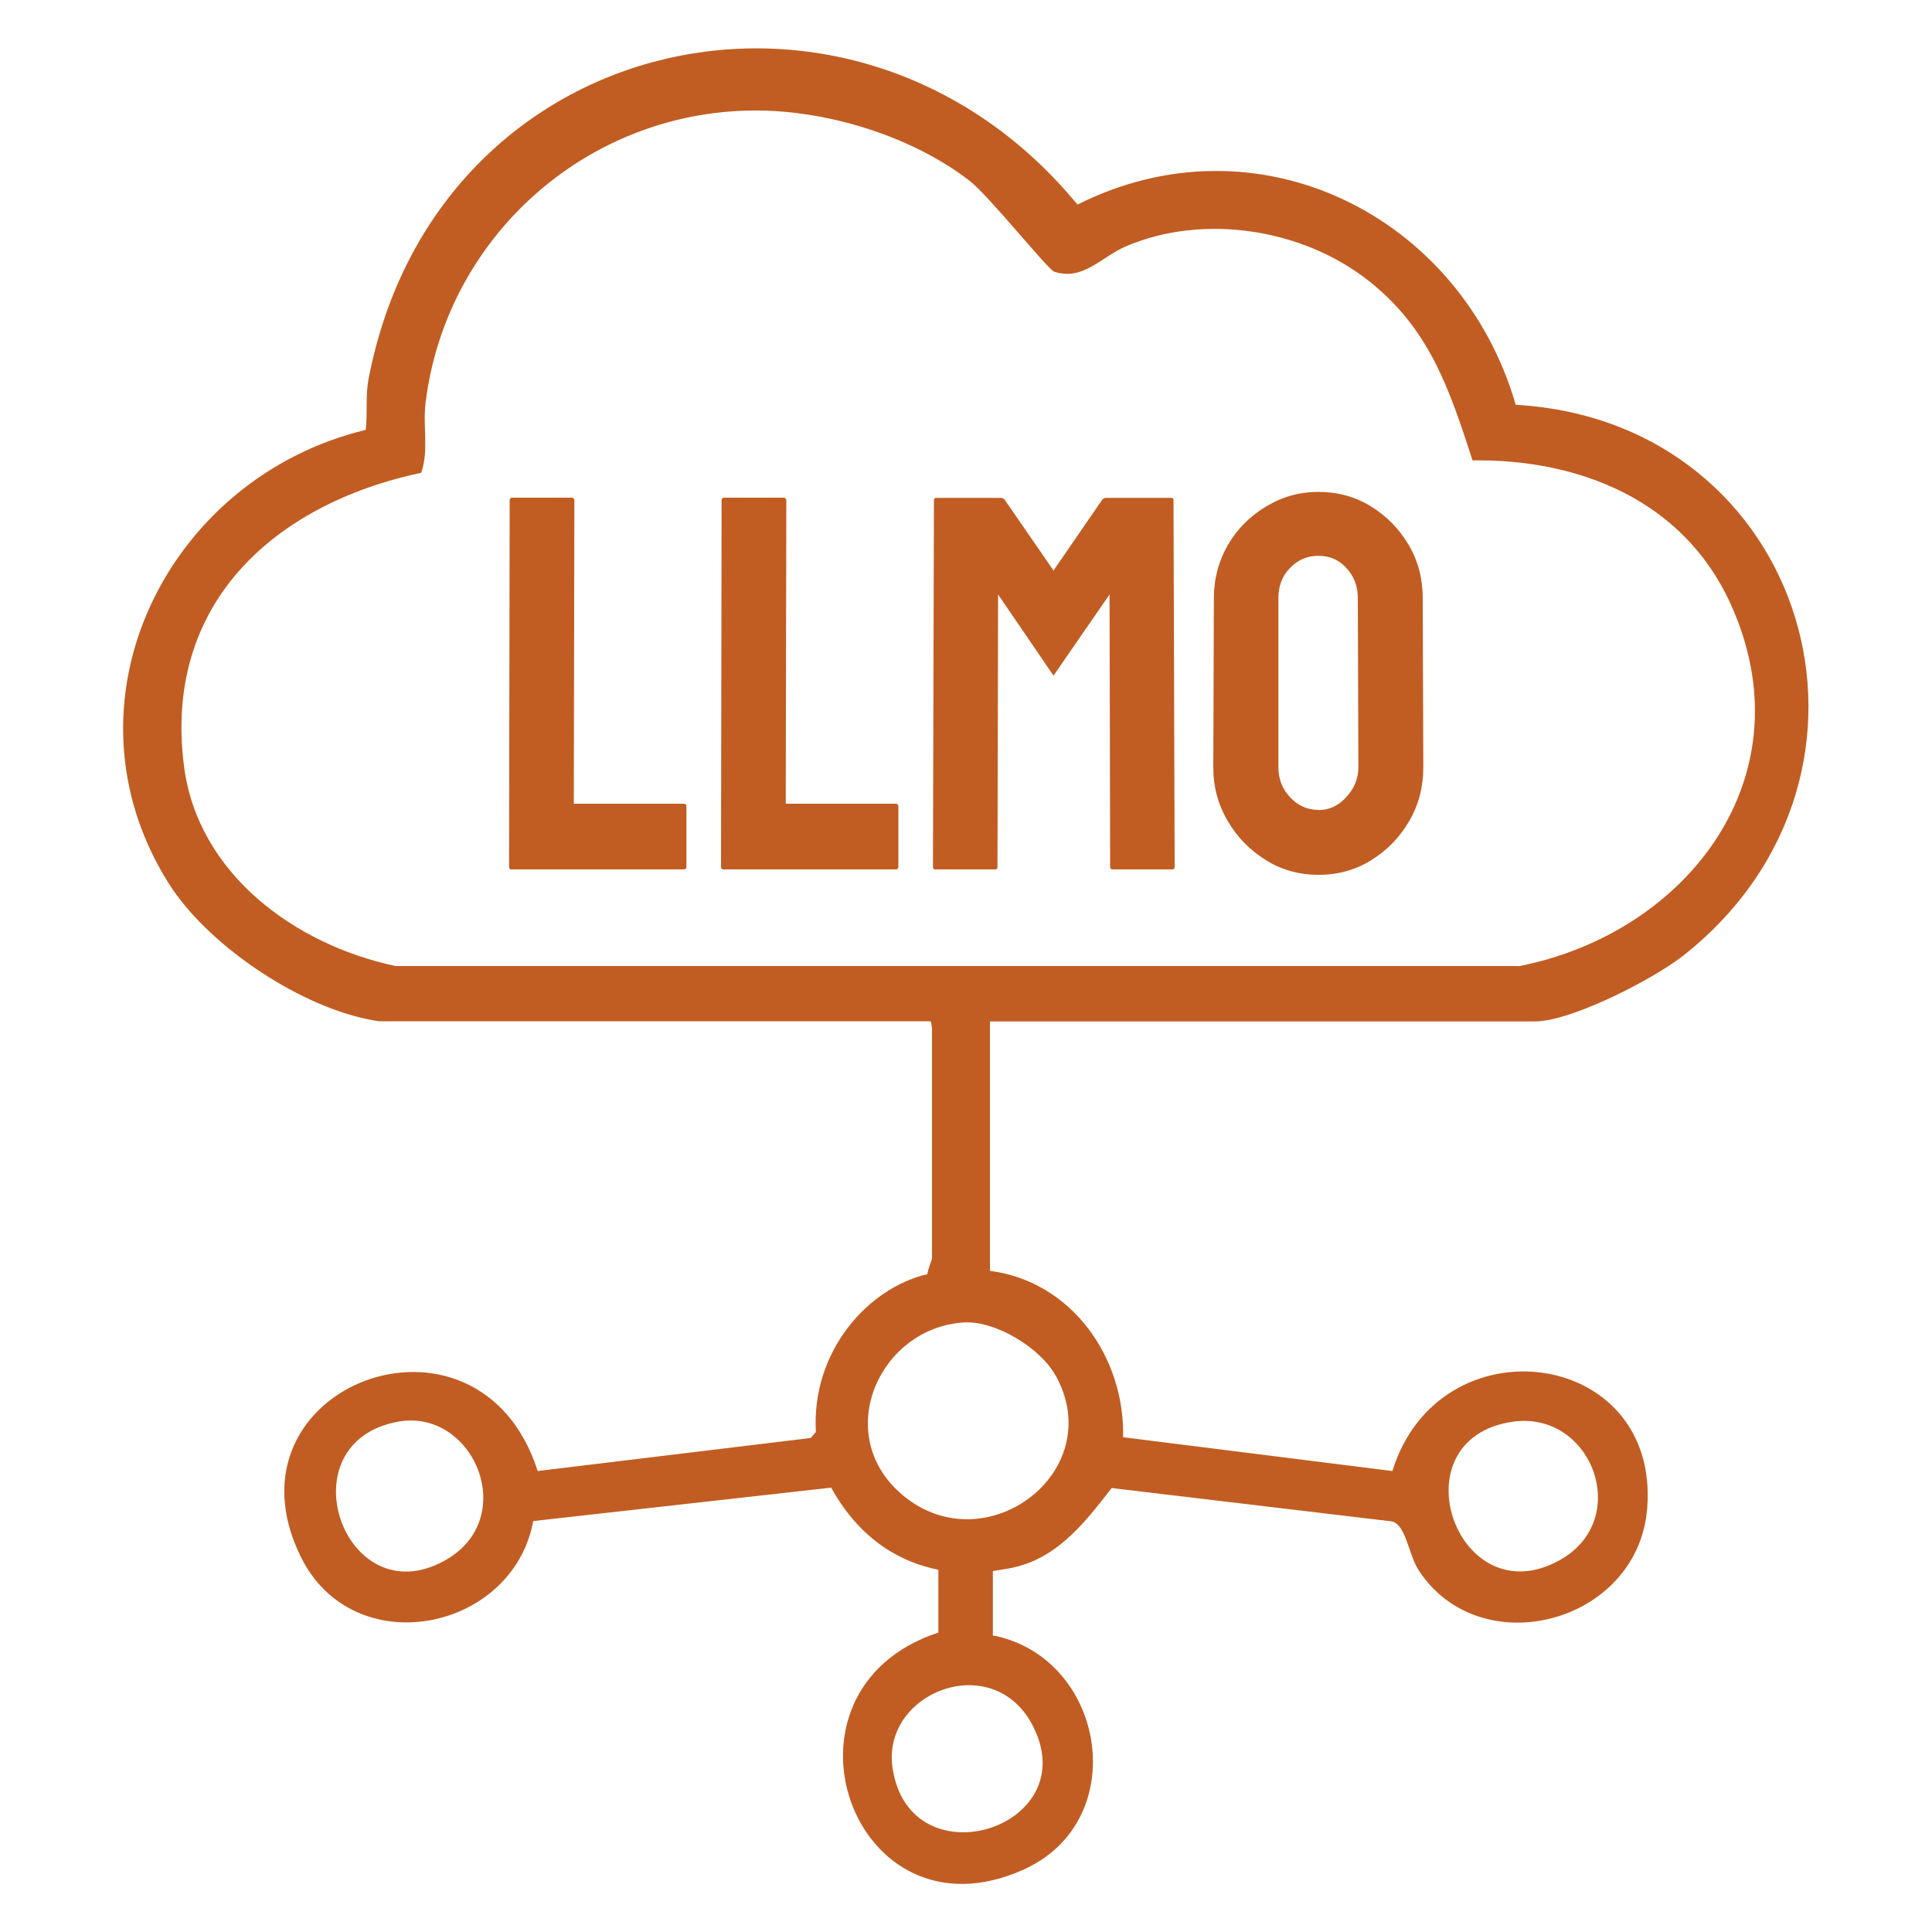 <?xml version="1.0" encoding="UTF-8"?>
<svg xmlns="http://www.w3.org/2000/svg" id="Ebene_1" viewBox="0 0 100 100">
  <defs>
    <style>.cls-1{fill:#c15d22;}</style>
  </defs>
  <path class="cls-1" d="M78.45,20.94c-2.84-9.78-13.33-15.05-22.68-10.35C44.31-3.34,22.57,1.41,19.08,19.6c-.17.89-.05,1.77-.15,2.65-10.3,2.48-16.07,14.1-10.22,23.44,1.95,3.12,6.53,6.27,10.29,7.06h0s0,0,0,0c.2.04.41.08.61.11h28.56c.1.34.07.52.07.65v11.62c0,.1-.2.51-.24.82-3.09.72-6.01,4.01-5.77,8.17l-.27.31-14.13,1.71c-3.05-9.55-16.62-4.41-12.26,4.44,2.72,5.53,10.97,3.87,12.03-1.85l15.42-1.73c1.57,2.83,3.74,3.89,5.55,4.25v3.25c-9.09,2.99-4.45,16.26,4.41,12.27,5.62-2.53,4.26-10.83-1.43-12.09l-.16-.02v-3.34c.34-.05.56-.1.6-.1,2.54-.36,4.01-2.21,5.55-4.2l14.52,1.73c.72.2.85,1.72,1.36,2.51,3.18,4.92,11.38,2.78,11.84-3.21.64-8.3-10.77-9.73-13.19-1.91l-13.94-1.75c.1-4.13-2.67-8.07-6.89-8.61v-12.91h28.2c.25,0,.55-.04.87-.11h.01c2.12-.47,5.51-2.26,6.86-3.34,11.85-9.42,6.37-27.63-8.76-28.47ZM23.01,80.78c-5.19,2.87-8.32-6.09-2.43-7.19,3.92-.74,6.38,5.01,2.43,7.19ZM78.28,73.59c4.12-.61,6.26,5.08,2.42,7.18-5.3,2.91-8.49-6.28-2.42-7.18ZM53.47,89.35c2.69,5.28-6.38,8.1-7.27,2.17-.6-3.94,5.23-6.2,7.27-2.17ZM54.65,71.21c2.78,5.07-3.88,9.92-8.14,5.99-3.38-3.12-.95-8.46,3.36-8.75,1.65-.11,3.99,1.32,4.78,2.77ZM78.6,50H20.47c-5.2-1.1-10.21-4.77-10.94-10.3-1.11-8.39,4.59-13.59,12.27-15.23.41-1.17.07-2.43.23-3.65,1.07-8.56,8.33-15.04,16.97-15.1,3.78-.03,8.2,1.32,11.2,3.65.97.75,4.05,4.59,4.36,4.69,1.5.5,2.46-.78,3.74-1.32,4.03-1.71,9.16-.89,12.56,1.81,3.14,2.48,4.16,5.6,5.36,9.28,5.56-.08,10.89,2.09,13.32,7.35,4.12,8.93-2.15,17.1-10.92,18.83Z"></path>
  <path class="cls-1" d="M26.46,45c-.07,0-.11-.05-.11-.14l.03-18.96c0-.09.04-.14.14-.14h3.07c.09,0,.14.05.14.14l-.03,15.7h5.69c.09,0,.14.05.14.14v3.12c0,.09-.04.14-.14.14h-8.93Z"></path>
  <path class="cls-1" d="M37.43,45c-.07,0-.11-.05-.11-.14l.03-18.96c0-.09.04-.14.14-.14h3.07c.09,0,.14.05.14.14l-.03,15.7h5.69c.09,0,.14.05.14.14v3.12c0,.09-.04.14-.14.14h-8.93Z"></path>
  <path class="cls-1" d="M48.4,45c-.07,0-.11-.05-.11-.14l.05-18.98c0-.07.04-.11.11-.11h3.37c.07,0,.14.04.19.11l2.52,3.65,2.51-3.65c.05-.07.12-.11.19-.11h3.4c.07,0,.11.04.11.11l.06,18.98c0,.09-.04.14-.11.14h-3.12c-.07,0-.11-.05-.11-.14l-.03-14.09-2.9,4.2-2.87-4.2-.03,14.09c0,.09-.04.14-.11.14h-3.12Z"></path>
  <path class="cls-1" d="M68.24,45.28c-1,0-1.9-.25-2.72-.76-.82-.51-1.48-1.18-1.97-2.02-.5-.84-.75-1.76-.75-2.78l.03-8.76c0-1.01.25-1.93.73-2.76s1.15-1.49,1.98-1.99c.83-.5,1.73-.75,2.71-.75s1.9.25,2.71.75c.81.5,1.46,1.16,1.95,1.99s.73,1.75.73,2.76l.03,8.76c0,1.01-.24,1.94-.73,2.78-.49.84-1.14,1.51-1.96,2.02-.82.51-1.73.76-2.72.76ZM68.24,41.93c.55,0,1.04-.22,1.45-.68.41-.45.62-.96.62-1.53l-.03-8.76c0-.61-.19-1.12-.58-1.55s-.87-.64-1.46-.64-1.06.21-1.46.62c-.41.41-.61.94-.61,1.56v8.76c0,.61.2,1.13.61,1.56.4.43.89.65,1.46.65Z"></path>
</svg>
